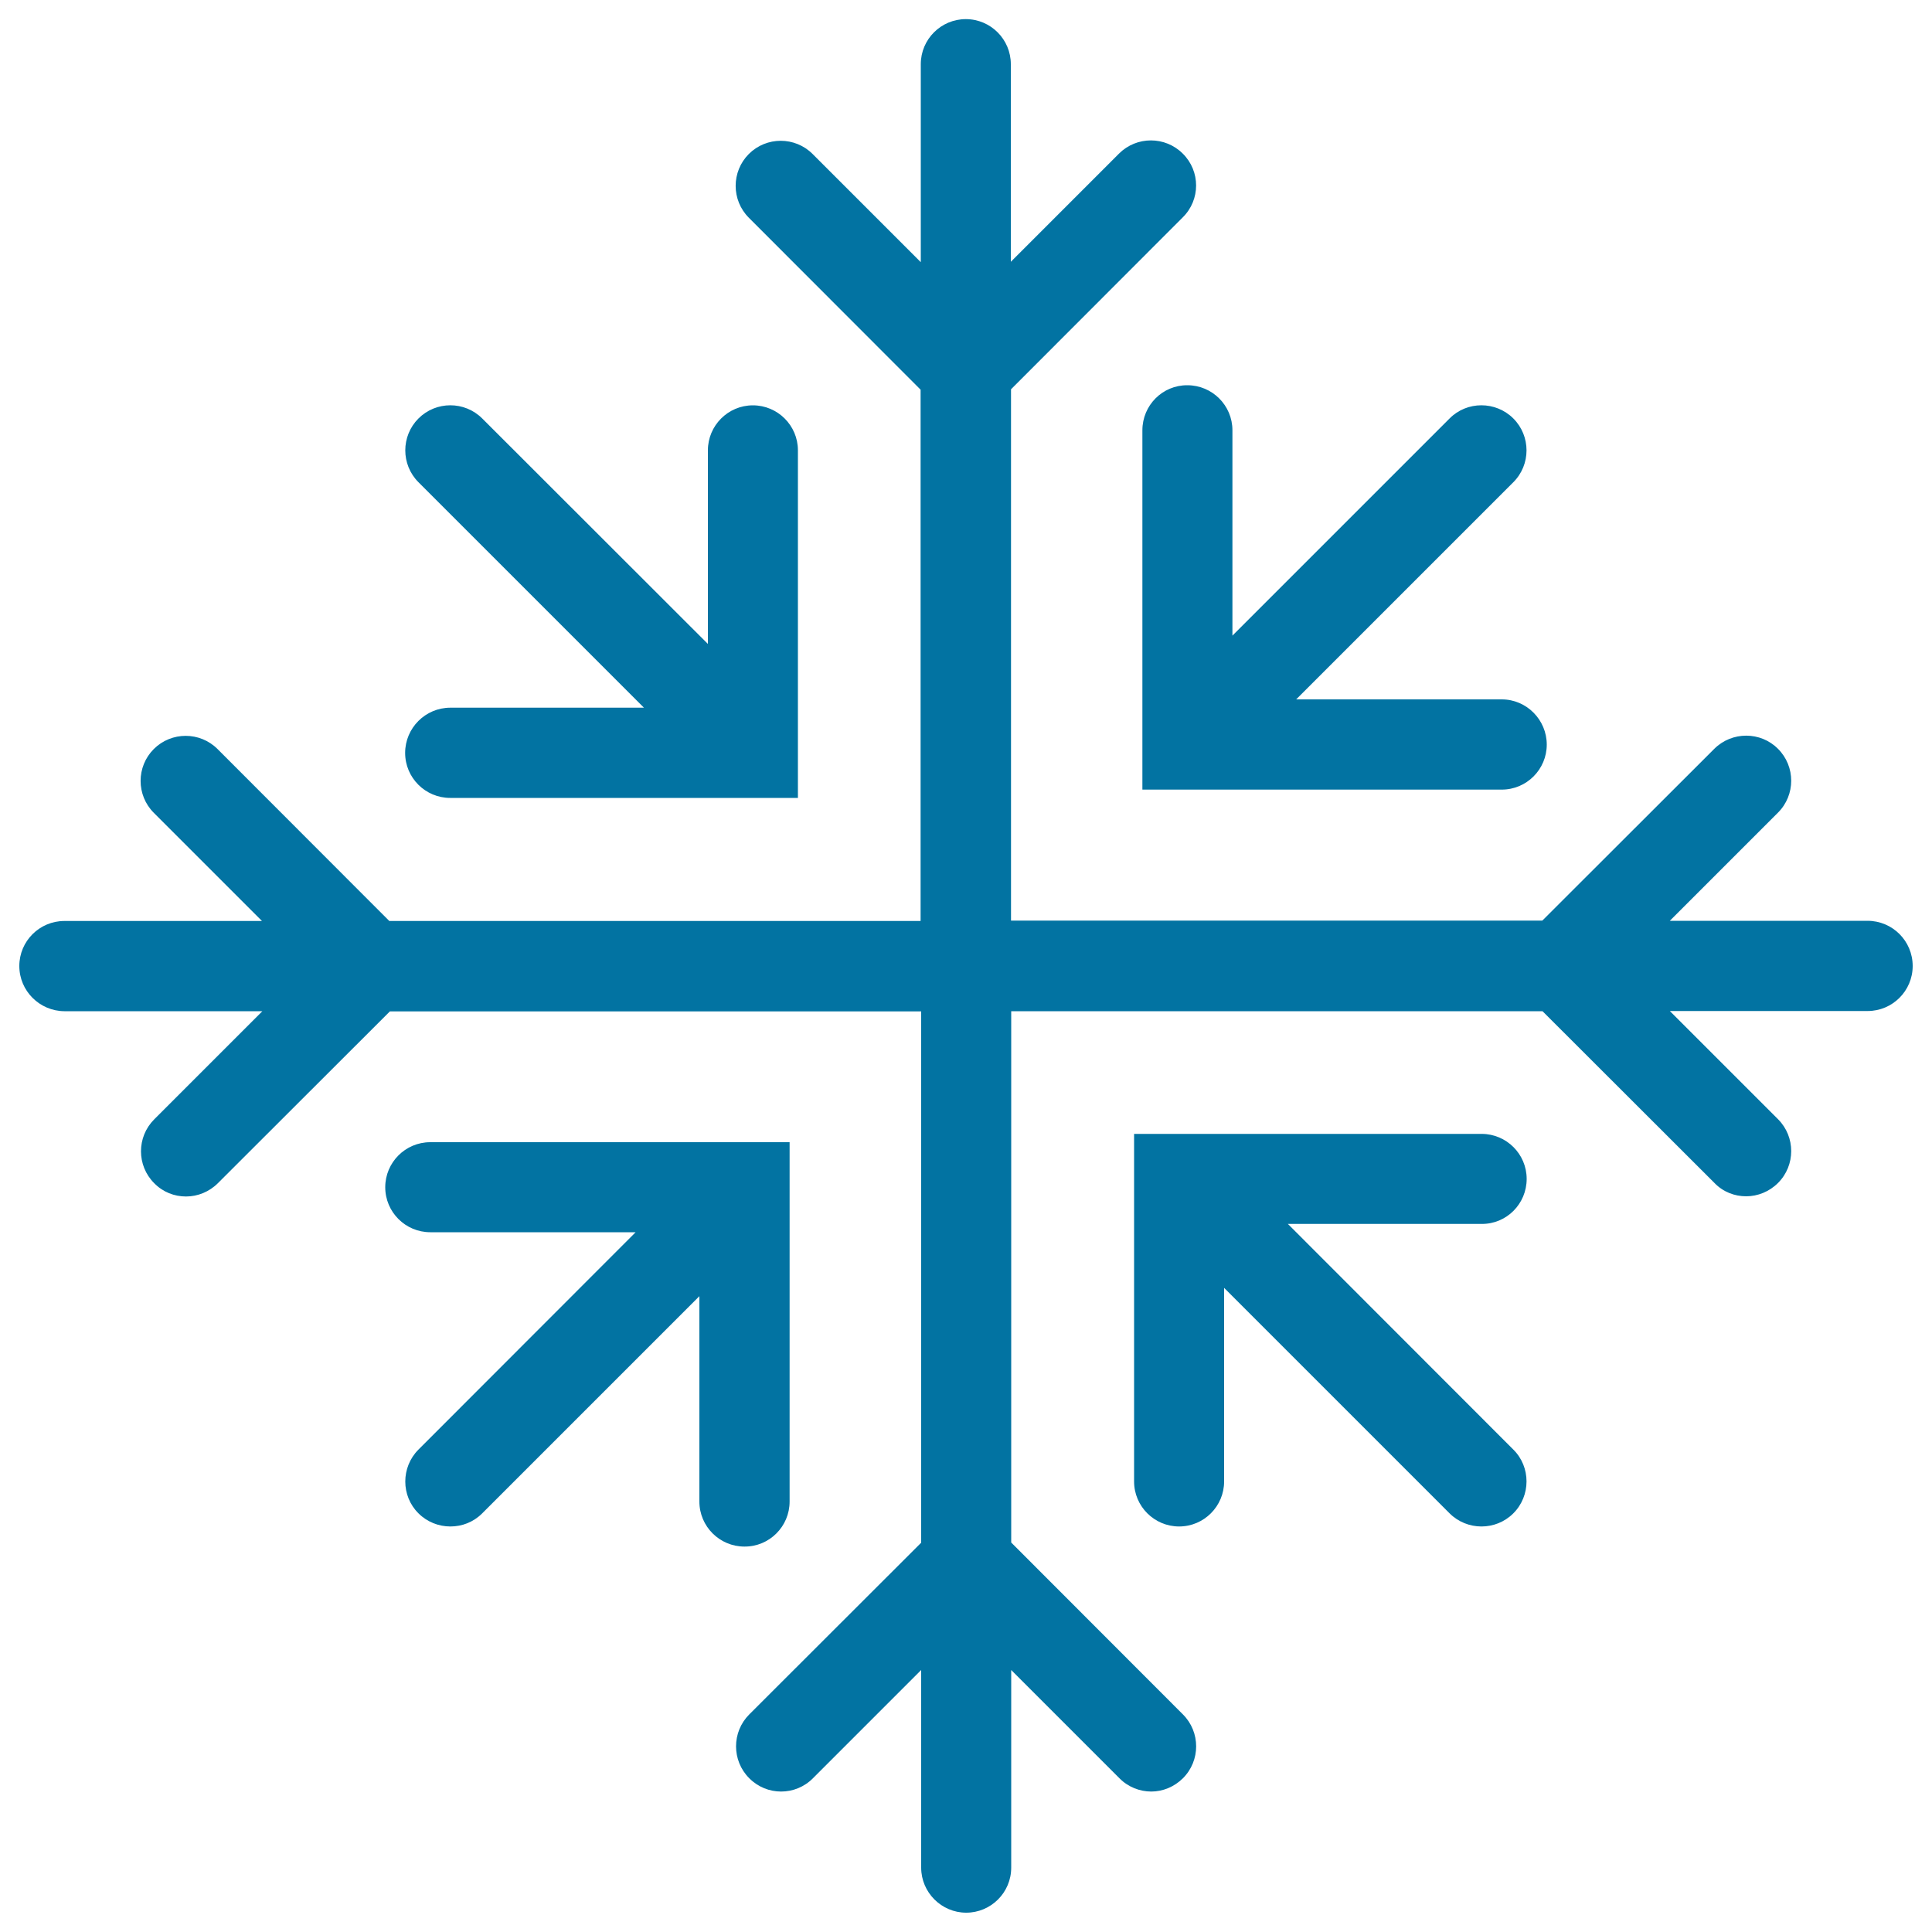 <svg xmlns="http://www.w3.org/2000/svg" viewBox="0 0 1000 1000" style="fill:#0273a2">
<title>Snowflakes SVG icon</title>
<g><path d="M990,500c0,12.9-10.5,23.3-23.3,23.3H864.3l56,56c9.1,9.1,9.1,23.9,0,33c-4.5,4.5-10.5,6.9-16.5,6.9c-5.9,0-11.9-2.2-16.4-6.9l-89-88.9h-275v275l88.9,89c9.1,9.1,9.1,23.9,0,33c-4.5,4.5-10.5,6.9-16.4,6.9s-12-2.3-16.5-6.9l-56-56v102.3c0,12.9-10.5,23.3-23.3,23.3s-23.3-10.5-23.3-23.3V864.4l-56,56c-9.1,9.2-23.9,9.2-33,0c-9.1-9.1-9.1-23.9,0-33l89-88.9v-275h-275l-89,88.9c-4.5,4.5-10.5,6.9-16.5,6.9s-11.9-2.2-16.5-6.9c-9.1-9.1-9.1-23.9,0-33l56-56H33.3C20.5,523.3,10,512.9,10,500s10.5-23.3,23.3-23.3h102.3l-56-56c-9.1-9.1-9.1-23.9,0-33s23.9-9.1,33,0l88.9,89h275v-275l-88.9-89c-9.1-9.1-9.1-23.9,0-33c9.1-9.1,23.9-9.1,33,0l56,56V33.2c0-12.9,10.5-23.3,23.3-23.3c12.9,0,23.3,10.5,23.3,23.3v102.3l56-56c9.1-9.1,23.9-9.1,33,0c9.2,9.1,9.2,23.9,0,33l-88.9,89v275h275l89-88.9c9.1-9.1,24-9.1,33,0c9.1,9.1,9.1,23.9,0,33l-56,56h102.3C979.5,476.6,990,487,990,500z M790.2,610.2c0-12.9-10.5-23.3-23.3-23.3H587v179.9c0,12.9,10.5,23.3,23.3,23.3c12.9,0,23.3-10.5,23.3-23.3V666.6l116.7,116.7c4.5,4.5,10.5,6.8,16.5,6.8c5.9,0,11.9-2.2,16.5-6.8c9.1-9.1,9.1-24,0-33L666.6,633.5h100.3C779.8,633.6,790.2,623.1,790.2,610.2z M209.7,389.7c0,12.9,10.5,23.3,23.3,23.3H413V233.1c0-12.9-10.5-23.3-23.3-23.3c-12.9,0-23.3,10.5-23.3,23.3v100.2L249.6,216.6c-9.1-9.1-23.9-9.1-33,0c-9.1,9.1-9.1,23.9,0,33l116.7,116.7H233.1C220.2,366.3,209.7,376.8,209.7,389.7z M408.7,777.2V614.5l0,0v-23.3h-186c-12.9,0-23.3,10.5-23.3,23.3c0,12.9,10.5,23.3,23.3,23.3H329L216.6,750.3c-9.1,9.1-9.1,24,0,33c4.5,4.5,10.5,6.8,16.5,6.8c6,0,11.9-2.2,16.5-6.8L362,670.9v106.3c0,12.9,10.5,23.3,23.3,23.3C398.2,800.6,408.7,790.1,408.7,777.2z M591.3,222.7v186h186c12.9,0,23.3-10.5,23.3-23.3S790.2,362,777.3,362H670.9l112.4-112.4c9.1-9.1,9.1-23.9,0-33c-9.1-9.1-24-9.1-33,0L637.9,329V222.7c0-12.9-10.5-23.3-23.3-23.3C601.7,199.3,591.3,209.8,591.3,222.7z"/></g>
</svg>